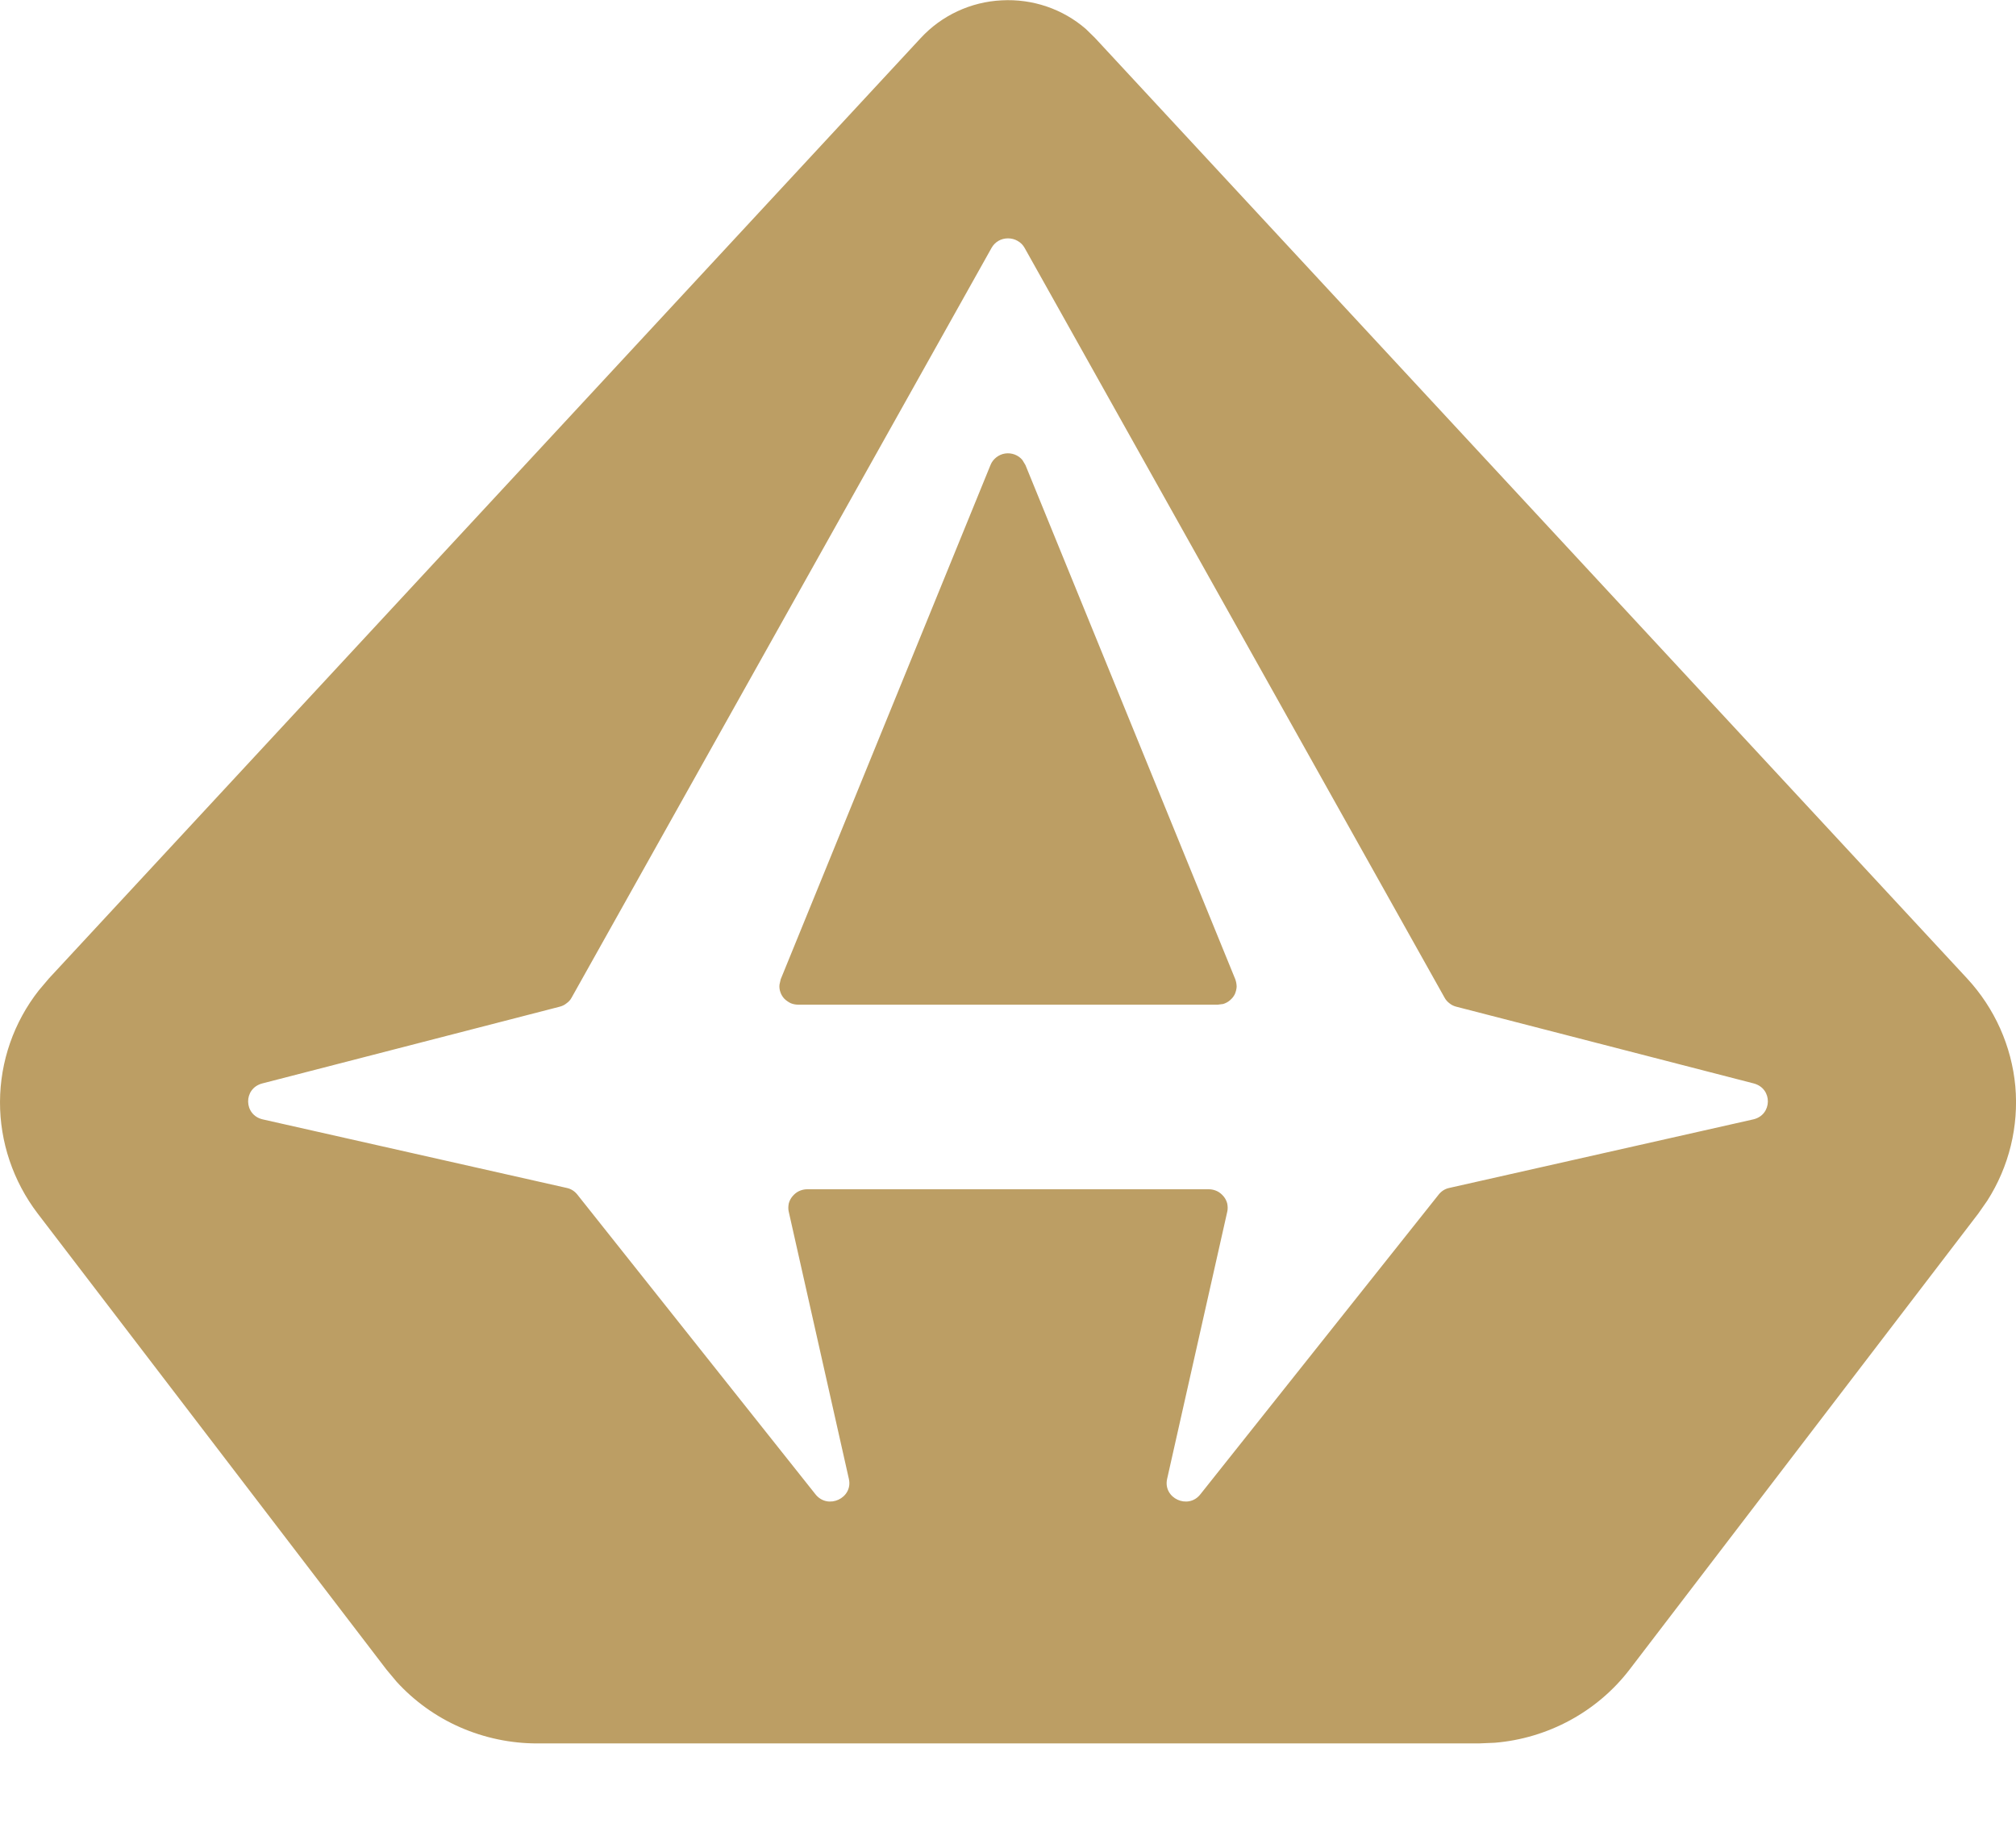 <svg width="12" height="11" viewBox="0 0 12 11" fill="none" xmlns="http://www.w3.org/2000/svg">
<path d="M3.197 10.379C3.039 10.379 2.883 10.346 2.739 10.283C2.595 10.22 2.466 10.127 2.361 10.012L2.3 9.939L0.224 7.224C0.078 7.032 -0.001 6.798 1.43051e-05 6.559C0.001 6.319 0.082 6.086 0.231 5.896L0.292 5.824L5.481 0.226C5.605 0.092 5.778 0.011 5.962 0.002C6.146 -0.008 6.326 0.053 6.464 0.173L6.518 0.226L11.709 5.825C11.873 6.002 11.974 6.228 11.996 6.467C12.017 6.705 11.959 6.945 11.829 7.148L11.776 7.224L9.7 9.939C9.605 10.063 9.484 10.166 9.346 10.241C9.208 10.316 9.055 10.362 8.898 10.375L8.803 10.379H3.197ZM5.053 8.805L4.695 7.214C4.691 7.198 4.692 7.181 4.695 7.165C4.699 7.149 4.707 7.134 4.717 7.122C4.728 7.109 4.741 7.098 4.756 7.091C4.771 7.084 4.788 7.08 4.804 7.08L7.196 7.08C7.212 7.08 7.229 7.084 7.244 7.091C7.259 7.098 7.272 7.109 7.283 7.122C7.293 7.134 7.301 7.149 7.305 7.165C7.308 7.181 7.309 7.198 7.305 7.214L6.947 8.805C6.922 8.919 7.072 8.989 7.145 8.896L8.564 7.111C8.58 7.091 8.602 7.077 8.627 7.072L10.436 6.664C10.55 6.638 10.553 6.48 10.439 6.45L8.668 5.993C8.653 5.989 8.64 5.983 8.628 5.973C8.616 5.964 8.606 5.953 8.599 5.94L6.099 1.476C6.089 1.458 6.075 1.444 6.057 1.434C6.04 1.424 6.02 1.419 6 1.419C5.98 1.419 5.96 1.424 5.943 1.434C5.926 1.444 5.912 1.458 5.902 1.476L3.402 5.94C3.395 5.953 3.385 5.964 3.372 5.973C3.36 5.983 3.347 5.989 3.332 5.993L1.561 6.45C1.447 6.48 1.45 6.638 1.564 6.664L3.373 7.072C3.398 7.077 3.42 7.091 3.436 7.111L4.854 8.896C4.928 8.989 5.078 8.919 5.053 8.805ZM4.751 5.981C4.736 5.981 4.72 5.978 4.706 5.972C4.692 5.965 4.679 5.956 4.668 5.945C4.658 5.934 4.65 5.921 4.645 5.906C4.64 5.892 4.638 5.876 4.64 5.861L4.647 5.83L5.896 2.768C5.903 2.75 5.915 2.735 5.93 2.723C5.945 2.711 5.963 2.703 5.982 2.7C6.002 2.697 6.021 2.699 6.04 2.706C6.058 2.713 6.074 2.724 6.086 2.739L6.104 2.769L7.353 5.83C7.358 5.844 7.361 5.86 7.361 5.875C7.36 5.89 7.356 5.905 7.35 5.919C7.343 5.933 7.333 5.945 7.321 5.955C7.31 5.965 7.296 5.972 7.281 5.977L7.249 5.981H4.751Z" fill="#BC9E64"/>
</svg>
